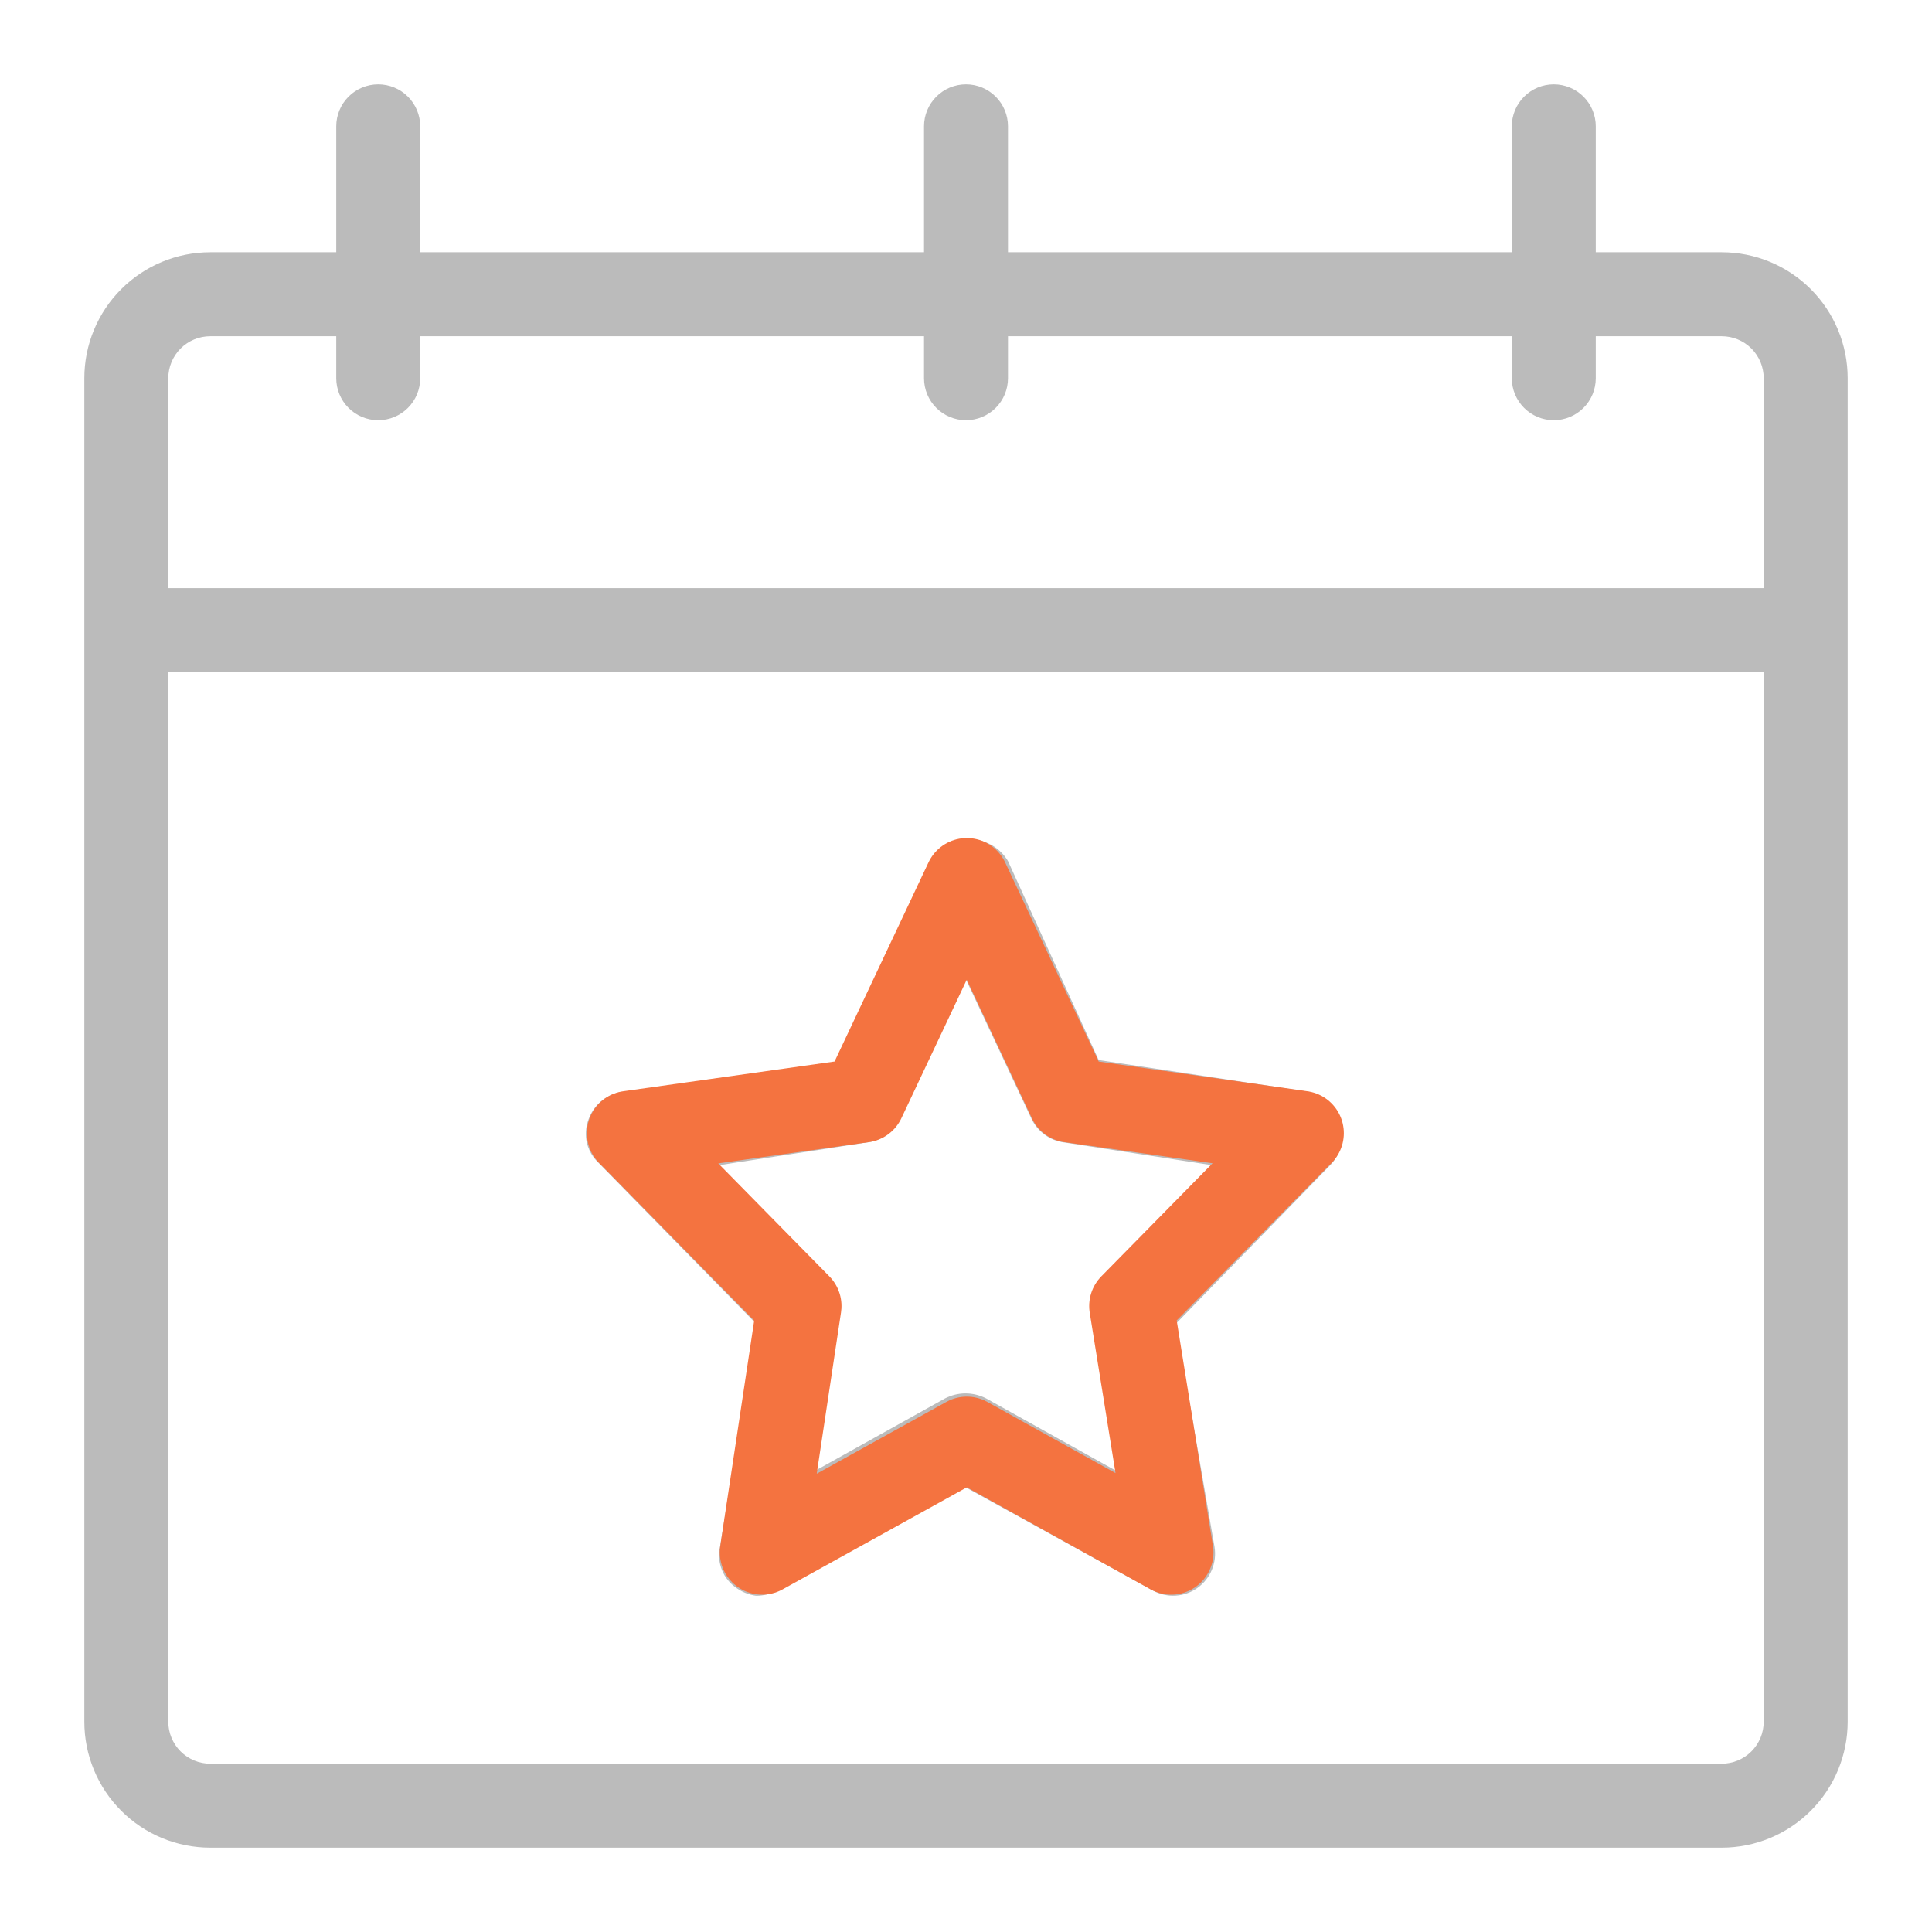 <?xml version="1.0" encoding="UTF-8"?> <svg xmlns="http://www.w3.org/2000/svg" width="126" height="126" viewBox="0 0 126 126" fill="none"><path d="M112.286 16.452H104.071V8.238C104.071 7.512 103.783 6.815 103.269 6.302C102.756 5.788 102.06 5.5 101.333 5.5C100.607 5.5 99.911 5.788 99.397 6.302C98.884 6.815 98.595 7.512 98.595 8.238V16.452H65.738V8.238C65.738 7.512 65.45 6.815 64.936 6.302C64.423 5.788 63.726 5.5 63 5.5C62.274 5.5 61.577 5.788 61.064 6.302C60.55 6.815 60.262 7.512 60.262 8.238V16.452H27.405V8.238C27.405 7.512 27.116 6.815 26.603 6.302C26.089 5.788 25.393 5.5 24.667 5.5C23.941 5.5 23.244 5.788 22.73 6.302C22.217 6.815 21.929 7.512 21.929 8.238V16.452H13.714C11.536 16.452 9.446 17.318 7.906 18.858C6.365 20.399 5.5 22.488 5.5 24.667V112.286C5.5 114.464 6.365 116.554 7.906 118.094C9.446 119.635 11.536 120.5 13.714 120.5H112.286C114.464 120.5 116.554 119.635 118.094 118.094C119.635 116.554 120.5 114.464 120.5 112.286V24.667C120.5 22.488 119.635 20.399 118.094 18.858C116.554 17.318 114.464 16.452 112.286 16.452ZM13.714 21.929H21.929V24.667C21.929 25.393 22.217 26.089 22.73 26.603C23.244 27.116 23.941 27.405 24.667 27.405C25.393 27.405 26.089 27.116 26.603 26.603C27.116 26.089 27.405 25.393 27.405 24.667V21.929H60.262V24.667C60.262 25.393 60.55 26.089 61.064 26.603C61.577 27.116 62.274 27.405 63 27.405C63.726 27.405 64.423 27.116 64.936 26.603C65.45 26.089 65.738 25.393 65.738 24.667V21.929H98.595V24.667C98.595 25.393 98.884 26.089 99.397 26.603C99.911 27.116 100.607 27.405 101.333 27.405C102.06 27.405 102.756 27.116 103.269 26.603C103.783 26.089 104.071 25.393 104.071 24.667V21.929H112.286C113.012 21.929 113.708 22.217 114.222 22.73C114.735 23.244 115.024 23.941 115.024 24.667V38.357H10.976V24.667C10.976 23.941 11.265 23.244 11.778 22.73C12.292 22.217 12.988 21.929 13.714 21.929ZM112.286 115.024H13.714C12.988 115.024 12.292 114.735 11.778 114.222C11.265 113.708 10.976 113.012 10.976 112.286V43.833H115.024V112.286C115.024 113.012 114.735 113.708 114.222 114.222C113.708 114.735 113.012 115.024 112.286 115.024ZM85.398 71.214L71.652 69.133L65.738 56.155C65.481 55.724 65.116 55.367 64.679 55.119C64.242 54.871 63.749 54.741 63.246 54.741C62.744 54.741 62.251 54.871 61.814 55.119C61.377 55.367 61.012 55.724 60.755 56.155L54.567 69.352L40.548 71.214C40.046 71.291 39.575 71.506 39.188 71.835C38.801 72.163 38.514 72.593 38.357 73.076C38.189 73.547 38.161 74.057 38.278 74.543C38.395 75.029 38.651 75.471 39.014 75.814L49.309 86.329L46.955 100.895C46.847 101.401 46.893 101.927 47.089 102.406C47.284 102.884 47.619 103.293 48.05 103.579C48.424 103.842 48.856 104.011 49.309 104.071C49.768 104.074 50.22 103.961 50.624 103.743L62.891 96.952L75.212 103.743C75.662 103.984 76.17 104.095 76.679 104.063C77.189 104.03 77.679 103.856 78.095 103.56C78.51 103.264 78.835 102.858 79.032 102.387C79.229 101.916 79.291 101.399 79.21 100.895L76.691 86.329L86.712 76.033C87.064 75.683 87.312 75.241 87.428 74.757C87.544 74.274 87.524 73.768 87.369 73.295C87.259 72.803 87.018 72.349 86.671 71.983C86.323 71.616 85.884 71.351 85.398 71.214ZM72.036 83.262C71.736 83.569 71.51 83.941 71.377 84.35C71.244 84.758 71.207 85.192 71.269 85.617L72.967 96.021L64.314 91.202C63.891 90.984 63.421 90.871 62.945 90.874C62.487 90.878 62.037 90.991 61.631 91.202L52.979 96.021L54.676 85.617C54.726 85.192 54.684 84.762 54.551 84.355C54.419 83.949 54.2 83.576 53.91 83.262L46.626 76.033L56.593 74.5C57.033 74.436 57.449 74.263 57.803 73.994C58.158 73.726 58.438 73.373 58.619 72.967L62.945 63.767L67.271 72.967C67.465 73.374 67.757 73.727 68.12 73.994C68.483 74.262 68.906 74.436 69.352 74.5L79.319 76.033L72.036 83.262Z" fill="#BBBBBB"></path><path d="M49.702 101.24L63.054 93.845L76.379 101.24L73.794 85.175L84.882 73.902L69.793 71.754L63.054 57.415L56.288 71.754L41.033 73.902L52.12 85.175L49.702 101.24Z" stroke="#F47340" stroke-width="5.52" stroke-linejoin="round"></path></svg> 